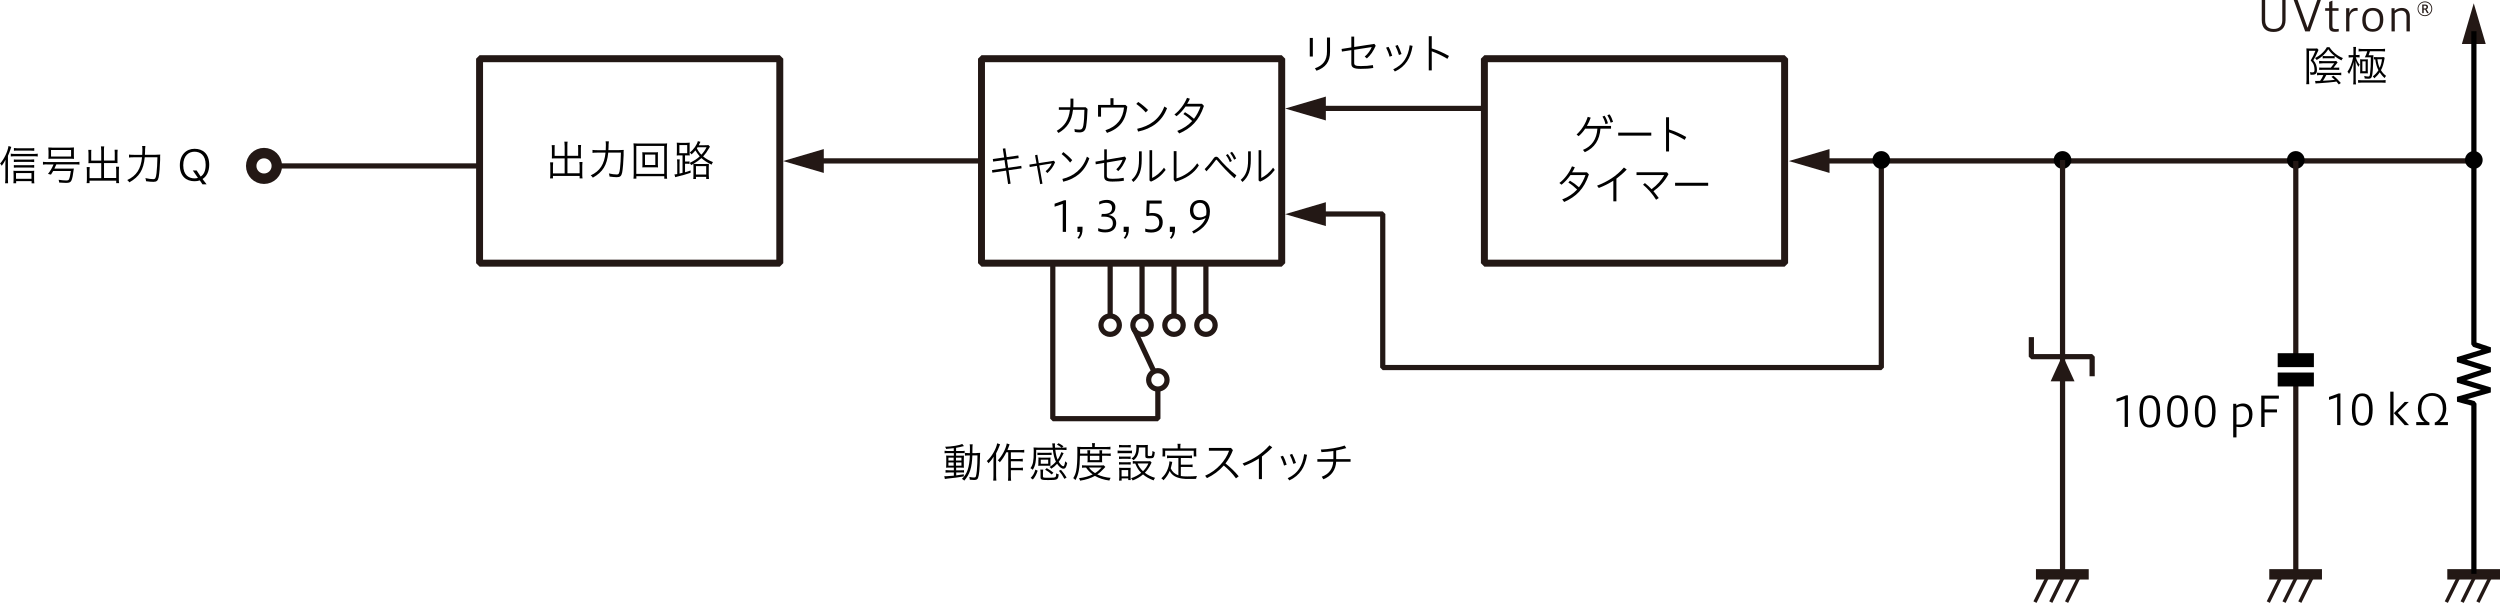 <?xml version="1.0" encoding="UTF-8"?>
<svg id="_レイヤー_1" data-name="レイヤー 1" xmlns="http://www.w3.org/2000/svg" viewBox="0 0 359.07 86.59">
  <defs>
    <style>
      .cls-1 {
        stroke-width: 2px;
      }

      .cls-1, .cls-2, .cls-3, .cls-4, .cls-5, .cls-6 {
        fill: none;
        stroke-linejoin: bevel;
      }

      .cls-1, .cls-5 {
        stroke: #000;
      }

      .cls-2 {
        stroke-width: 1.5px;
      }

      .cls-2, .cls-3, .cls-4, .cls-6 {
        stroke: #231815;
      }

      .cls-7 {
        fill: #231815;
      }

      .cls-3 {
        stroke-width: .5px;
      }

      .cls-4, .cls-5 {
        stroke-width: .75px;
      }
    </style>
  </defs>
  <rect class="cls-6" x="68.88" y="8.43" width="43.12" height="29.37"/>
  <rect class="cls-6" x="140.97" y="8.43" width="43.12" height="29.37"/>
  <rect class="cls-6" x="213.2" y="8.43" width="43.12" height="29.37"/>
  <line class="cls-4" x1="68.79" y1="23.83" x2="40.04" y2="23.83"/>
  <path class="cls-2" d="M39.76,23.83c0,1.02-.82,1.84-1.84,1.84s-1.84-.82-1.84-1.84.82-1.84,1.84-1.84,1.84.82,1.84,1.84Z"/>
  <g>
    <line class="cls-4" x1="140.98" y1="23.11" x2="116.49" y2="23.11"/>
    <polygon class="cls-7" points="118.32 21.41 112.47 23.13 118.32 24.84 118.32 21.41"/>
  </g>
  <g>
    <line class="cls-4" x1="355.32" y1="23.11" x2="260.94" y2="23.11"/>
    <polygon class="cls-7" points="262.77 21.41 256.92 23.13 262.77 24.84 262.77 21.41"/>
  </g>
  <polygon class="cls-7" points="357.02 6.32 355.3 .47 353.59 6.32 357.02 6.32"/>
  <g>
    <line class="cls-4" x1="213.24" y1="15.57" x2="188.6" y2="15.57"/>
    <polygon class="cls-7" points="190.43 13.87 184.58 15.59 190.43 17.3 190.43 13.87"/>
  </g>
  <g>
    <polyline class="cls-4" points="188.6 30.74 198.6 30.74 198.6 52.79 270.21 52.79 270.21 22.98"/>
    <polygon class="cls-7" points="190.43 29.04 184.58 30.76 190.43 32.47 190.43 29.04"/>
  </g>
  <path d="M268.94,22.98c0,.7.57,1.27,1.27,1.27s1.27-.57,1.27-1.27-.57-1.28-1.27-1.28-1.27.57-1.27,1.28Z"/>
  <path d="M328.47,22.98c0,.7.57,1.27,1.27,1.27s1.27-.57,1.27-1.27-.57-1.28-1.27-1.28-1.27.57-1.27,1.28Z"/>
  <path d="M354.04,22.98c0,.7.57,1.27,1.27,1.27s1.27-.57,1.27-1.27-.57-1.28-1.27-1.28-1.27.57-1.27,1.28Z"/>
  <g>
    <line class="cls-2" x1="359.07" y1="82.49" x2="351.5" y2="82.49"/>
    <line class="cls-3" x1="353.3" y1="82.55" x2="351.36" y2="86.48"/>
    <line class="cls-3" x1="355.57" y1="82.55" x2="353.63" y2="86.48"/>
    <line class="cls-3" x1="357.84" y1="82.55" x2="355.9" y2="86.48"/>
  </g>
  <polyline class="cls-5" points="355.32 82.42 355.32 57.97 352.99 57.34 357.65 56.01 352.99 54.6 357.65 53.1 352.99 51.65 357.65 50.24 355.32 49.46 355.32 4.48"/>
  <line class="cls-4" x1="329.74" y1="54.51" x2="329.74" y2="82.44"/>
  <g>
    <line class="cls-2" x1="333.5" y1="82.49" x2="325.93" y2="82.49"/>
    <line class="cls-3" x1="327.73" y1="82.55" x2="325.79" y2="86.48"/>
    <line class="cls-3" x1="329.99" y1="82.55" x2="328.05" y2="86.48"/>
    <line class="cls-3" x1="332.26" y1="82.55" x2="330.32" y2="86.48"/>
  </g>
  <path d="M294.97,22.98c0,.7.57,1.27,1.27,1.27s1.27-.57,1.27-1.27-.57-1.28-1.27-1.28-1.27.57-1.27,1.28Z"/>
  <line class="cls-4" x1="296.24" y1="22.98" x2="296.24" y2="82.44"/>
  <g>
    <line class="cls-2" x1="300" y1="82.49" x2="292.42" y2="82.49"/>
    <line class="cls-3" x1="294.23" y1="82.55" x2="292.28" y2="86.48"/>
    <line class="cls-3" x1="296.49" y1="82.55" x2="294.55" y2="86.48"/>
    <line class="cls-3" x1="298.76" y1="82.55" x2="296.82" y2="86.48"/>
  </g>
  <line class="cls-1" x1="327.14" y1="54.51" x2="332.34" y2="54.51"/>
  <line class="cls-4" x1="329.74" y1="51.73" x2="329.74" y2="23.11"/>
  <line class="cls-1" x1="327.14" y1="51.73" x2="332.34" y2="51.73"/>
  <line class="cls-4" x1="159.45" y1="37.8" x2="159.45" y2="45.38"/>
  <path class="cls-4" d="M160.77,46.7c0,.73-.59,1.32-1.32,1.32s-1.32-.59-1.32-1.32.59-1.32,1.32-1.32,1.32.59,1.32,1.32Z"/>
  <line class="cls-4" x1="164.03" y1="37.8" x2="164.03" y2="45.38"/>
  <path class="cls-4" d="M165.35,46.7c0,.73-.59,1.32-1.32,1.32s-1.32-.59-1.32-1.32.59-1.32,1.32-1.32,1.32.59,1.32,1.32Z"/>
  <line class="cls-4" x1="162.86" y1="47.21" x2="165.74" y2="53.36"/>
  <path class="cls-4" d="M167.62,54.56c0,.73-.59,1.32-1.32,1.32s-1.32-.59-1.32-1.32.59-1.32,1.32-1.32,1.32.59,1.32,1.32Z"/>
  <line class="cls-4" x1="168.62" y1="37.8" x2="168.62" y2="45.38"/>
  <path class="cls-4" d="M169.94,46.7c0,.73-.59,1.32-1.32,1.32s-1.32-.59-1.32-1.32.59-1.32,1.32-1.32,1.32.59,1.32,1.32Z"/>
  <line class="cls-4" x1="173.2" y1="37.8" x2="173.2" y2="45.38"/>
  <path class="cls-4" d="M174.53,46.7c0,.73-.59,1.32-1.32,1.32s-1.32-.59-1.32-1.32.59-1.32,1.32-1.32,1.32.59,1.32,1.32Z"/>
  <polyline class="cls-4" points="166.3 55.88 166.3 60.13 151.21 60.13 151.21 37.8"/>
  <polygon class="cls-7" points="297.96 54.77 296.24 51.02 294.53 54.77 297.96 54.77"/>
  <polyline class="cls-4" points="300.49 54.04 300.49 51.23 291.76 51.23 291.76 48.42"/>
  <g>
    <path d="M81.09,20.88c0-.26-.01-.41-.04-.53h.48c-.03.14-.04.28-.04.53v1.5h1.55v-1.12c0-.14-.01-.3-.02-.43h.44c-.02.16-.03.31-.03.45v1.17c0,.1,0,.22.01.3-.1,0-.25-.01-.36-.01h-1.58v2.15h1.75v-1.12c0-.2-.01-.37-.03-.5h.44c-.02.15-.03.29-.03.52v1.33c0,.2.01.37.04.5h-.42v-.35h-3.83v.35h-.42c.02-.13.04-.31.04-.5v-1.29c0-.22-.01-.39-.03-.52h.44c-.02.14-.03.28-.03.5v1.09h1.68v-2.15h-1.47c-.1,0-.26,0-.37.01,0-.13.01-.19.01-.3v-1.16c0-.15-.01-.32-.03-.46h.44c-.02.09-.02.28-.02.44v1.11h1.44v-1.5Z"/>
    <path d="M88.9,21.56c.33,0,.55-.01.69-.03q-.02.16-.02.22s0,.08,0,.15v.4c-.02.85-.12,2.04-.21,2.48-.11.51-.29.67-.76.67-.28,0-.61-.03-1.05-.09-.01-.15-.05-.31-.1-.45.46.1.81.15,1.12.15s.39-.14.48-.86c.07-.56.11-1.38.13-2.28h-1.82c-.17,1.81-.78,2.79-2.21,3.6-.09-.14-.23-.29-.31-.33,1.33-.61,1.97-1.6,2.13-3.27h-1.14c-.31,0-.62.01-.73.04v-.43c.14.02.35.04.73.04h1.17c.01-.2.02-.49.02-.71,0-.26-.01-.43-.04-.56h.47c-.02.11-.03.26-.04.47,0,.22,0,.44-.03.79h1.52Z"/>
    <path d="M95.41,25.66v-.35h-4.01v.35h-.42c.02-.16.04-.35.04-.71v-3.63c0-.32-.01-.52-.04-.73.21.02.39.03.69.03h3.45c.31,0,.49,0,.7-.03-.02.17-.04.43-.04.73v3.65c0,.31.01.59.04.7h-.41ZM91.39,24.97h4.01v-4.01h-4.01v4.01ZM93.9,21.88c.28,0,.48,0,.61-.02-.02.12-.02.25-.02.45v1.29c0,.22,0,.31.02.45-.16-.02-.33-.02-.61-.02h-1.04c-.36,0-.46,0-.61.02.02-.12.02-.26.02-.45v-1.29c0-.2,0-.32-.02-.45.13.02.32.02.61.02h1.04ZM92.64,23.7h1.48v-1.49h-1.48v1.49Z"/>
    <path d="M98.04,22.32h-.29c-.24,0-.44,0-.55.02.02-.16.02-.33.02-.55v-.73c0-.24,0-.41-.02-.57.12.02.37.03.57.03h.73c.22,0,.45-.01.57-.03-.02.13-.02.31-.02.57v.77c0,.29,0,.41.02.5-.08-.01-.11-.01-.17-.01h-.35s-.16,0-.16,0v.88h.22c.23,0,.33,0,.42-.03v.37c-.1-.02-.28-.02-.42-.02h-.22v1.22c.32-.09.46-.13.8-.26v.34c-.71.24-1.11.35-1.96.56-.08.02-.15.04-.25.07l-.11-.4c.13,0,.21-.02.4-.05v-1.49c0-.3-.01-.48-.04-.62h.4c-.02.11-.03.28-.03.61v1.43c.14-.04.16-.04.43-.11v-2.51ZM97.58,22h1.12v-1.16h-1.12v1.16ZM99.6,24.04c0-.28,0-.39-.02-.5-.11.06-.14.08-.31.17-.07-.14-.11-.2-.21-.31.65-.32,1.06-.58,1.44-.94-.23-.26-.44-.55-.62-.86-.16.2-.28.33-.56.58-.09-.14-.14-.19-.25-.26.57-.46,1.03-1.12,1.16-1.65l.37.1-.08.17-.09.19c-.03.05-.04.07-.07.13h.84c.29,0,.46-.01.55-.03l.22.24c-.05.08-.07.11-.14.23-.28.49-.52.82-.84,1.17.38.32.86.59,1.41.81-.06.08-.14.23-.19.37-.62-.29-1.07-.59-1.46-.94-.31.28-.71.56-1.16.83.13.01.2.01.47.01h1.28c.26,0,.36,0,.48-.01-.01.11-.02.21-.02.51v1.05c0,.29.01.49.03.61h-.4v-.31h-1.47v.31h-.39c.02-.11.03-.28.03-.59v-1.07ZM99.96,25.07h1.47v-1.21h-1.47v1.21ZM100.19,21.16c-.05.07-.05.08-.1.14.17.36.39.67.64.92.31-.32.54-.65.75-1.07h-1.3Z"/>
  </g>
  <g>
    <path d="M152.08,15.79v-.38h1.65c.01-.19.02-.38.02-.59v-.66h.42v.67c0,.21,0,.4-.01.58h1.78l.26.24c-.03.97-.1,1.86-.2,2.49-.11.67-.43.88-.97.88-.25,0-.47-.03-.66-.07l-.05-.41c.23.05.49.08.74.08.28,0,.45-.13.53-.58.11-.59.15-1.51.16-2.27h-1.64c-.19,1.66-.85,2.6-2.08,3.33l-.25-.31c1.13-.68,1.72-1.55,1.89-3.02h-1.61Z"/>
    <path d="M161.66,15.08l.25.24c-.22,1.95-1.04,3.11-2.91,3.77l-.23-.38c1.68-.55,2.51-1.67,2.67-3.27h-3.3v1.32h-.43v-1.69h1.78v-.97h.44v.97h1.72Z"/>
    <path d="M163.48,14.64c.52.35.97.72,1.41,1.16l-.33.35c-.44-.5-.86-.86-1.36-1.22l.28-.29ZM163.33,18.5c1.79-.39,3.24-1.38,3.9-3.2l.39.23c-.7,1.9-2.21,2.96-4.16,3.37l-.13-.4Z"/>
    <path d="M169.08,18.81c.95-.38,1.58-.82,2.15-1.43-.4-.39-.79-.7-1.26-1l.23-.27c.49.29.88.58,1.29.95.39-.5.7-1.09.94-1.76h-2.15c-.39.55-.8,1-1.29,1.39l-.31-.25c.73-.53,1.44-1.48,1.81-2.39l.41.13c-.11.26-.24.5-.39.73h2.13l.28.3c-.7,2.12-1.85,3.2-3.55,3.96l-.28-.36Z"/>
    <path d="M146.68,23.81l.05.37-1.87.27.29,1.93-.36.06-.29-1.93-1.97.29-.05-.37,1.96-.29-.17-1.16-1.63.23-.04-.37,1.62-.23-.19-1.26.36-.05.19,1.27,1.68-.24.05.38-1.68.23.17,1.16,1.87-.28Z"/>
    <path d="M149.73,26.38l-.33.07-.47-2.63-1.03.17-.05-.35,1.02-.16-.21-1.18.33-.08.21,1.21,2.16-.34.18.21c-.24.61-.61,1.12-1.11,1.56l-.25-.27c.39-.31.72-.73.88-1.12l-1.79.29.46,2.62Z"/>
    <path d="M152.73,21.84c.46.35.88.72,1.27,1.16l-.3.35c-.39-.5-.77-.86-1.22-1.22l.25-.29ZM152.59,25.7c1.61-.39,2.92-1.38,3.52-3.2l.35.23c-.63,1.9-1.99,2.96-3.75,3.37l-.12-.4Z"/>
    <path d="M161.58,22.5l.17.26c-.32.79-.67,1.38-1.14,1.82l-.28-.26c.42-.38.76-.94.91-1.37l-2.27.39v1.88c0,.34.15.46.84.46.6,0,1.06-.04,1.58-.14l.04.41c-.53.1-1.02.13-1.63.13-.89,0-1.21-.19-1.21-.74v-1.95l-1.21.21-.04-.38,1.26-.22v-1.55h.37v1.49l2.6-.45Z"/>
    <path d="M163.98,21.74v1.23c0,1.48-.33,2.41-1.19,3.17l-.26-.31c.73-.61,1.06-1.47,1.06-2.81v-1.28h.39ZM165.48,21.57v3.99c.55-.27,1.18-.74,1.7-1.48l.24.33c-.55.74-1.21,1.3-2.11,1.68l-.21-.17v-4.35h.39Z"/>
    <path d="M168.98,21.71v3.91c1.04-.3,2.21-1.02,2.97-2.17l.24.31c-.72,1.17-1.95,1.94-3.38,2.34l-.23-.29v-4.1h.39Z"/>
    <path d="M173.03,24.28c.42-.42.88-.97,1.28-1.54.11-.16.24-.23.37-.23s.25.07.37.22c.63.76,1.64,1.78,2.53,2.46l-.28.41c-.86-.76-1.84-1.79-2.5-2.6-.03-.04-.06-.06-.09-.06-.04,0-.08.03-.1.07-.45.61-.87,1.12-1.33,1.6l-.25-.32ZM176.35,22.13c.23.28.45.67.58.99l-.29.17c-.13-.36-.32-.7-.56-1l.26-.17ZM176.94,21.79c.23.26.47.66.61.97l-.29.18c-.17-.37-.36-.68-.58-.98l.26-.16Z"/>
    <path d="M179.65,21.74v1.23c0,1.48-.33,2.41-1.19,3.17l-.26-.31c.73-.61,1.06-1.47,1.06-2.81v-1.28h.39ZM181.15,21.57v3.99c.55-.27,1.18-.74,1.7-1.48l.24.33c-.55.74-1.21,1.3-2.11,1.68l-.21-.17v-4.35h.39Z"/>
    <path d="M152.64,33.31v-4.02l-1.17.4v-.43l1.38-.5h.26v4.54h-.47Z"/>
    <path d="M154.75,34.16c.2-.2.34-.51.37-.85h-.38v-.74h.74v.37c0,.49-.11.96-.51,1.36l-.22-.13Z"/>
    <path d="M157.75,32.78c.22.08.57.19.96.19.82,0,1.13-.35,1.13-.91,0-.68-.5-.94-1.25-.94h-.42l.08-.39h.28c.67,0,1.19-.2,1.19-.86,0-.38-.16-.74-.88-.74-.44,0-.85.19-.97.25v-.41c.37-.17.71-.26,1.13-.26.69,0,1.2.41,1.2,1.01s-.26,1.01-1,1.16c.68.08,1.12.49,1.12,1.17,0,.73-.5,1.33-1.58,1.33-.53,0-.82-.11-1.01-.19v-.42Z"/>
    <path d="M161.4,34.16c.2-.2.34-.51.37-.85h-.38v-.74h.74v.37c0,.49-.11.96-.51,1.36l-.22-.13Z"/>
    <path d="M164.48,32.82c.23.1.56.15.83.15.68,0,1.19-.26,1.19-.99,0-.66-.39-1.01-1.07-1.01-.17,0-.47.01-.7.07l-.1-.15.07-2.09h2.15v.44h-1.74l-.05,1.39c.16-.03.31-.04.48-.04,1.01,0,1.46.54,1.46,1.33,0,.9-.57,1.48-1.67,1.48-.25,0-.56-.04-.84-.12v-.45Z"/>
    <path d="M168.03,34.16c.2-.2.34-.51.37-.85h-.38v-.74h.74v.37c0,.49-.11.96-.51,1.36l-.22-.13Z"/>
    <path d="M171.22,33.24c1.01-.55,1.64-1.12,1.94-1.93-.28.17-.64.3-1,.3-.68,0-1.25-.43-1.25-1.37,0-.89.52-1.52,1.45-1.52,1,0,1.42.74,1.42,1.65,0,1.35-.76,2.4-2.34,3.18l-.22-.31ZM173.28,30.49c0-.97-.37-1.36-.97-1.36-.5,0-.92.37-.92,1.02s.29,1.08.95,1.08c.32,0,.67-.14.89-.32.02-.09.04-.19.04-.41Z"/>
  </g>
  <g>
    <path d="M229.87,18.48c-.13,1.62-.83,2.75-2.25,3.38l-.26-.33c1.25-.51,1.97-1.51,2.07-3.05h-1.75c-.28.41-.56.75-.95,1.08l-.29-.24c.73-.66,1.3-1.57,1.6-2.54l.43.12c-.14.41-.33.82-.55,1.19h3.47v.39h-1.51ZM230.47,16.63c.21.32.4.74.47,1.09l-.35.11c-.08-.38-.23-.76-.43-1.09l.31-.12ZM231.18,16.43c.22.3.4.73.5,1.07l-.35.12c-.11-.4-.27-.74-.47-1.08l.32-.11Z"/>
    <path d="M237.17,19.05v.43h-4.75v-.43h4.75Z"/>
    <path d="M239.71,18.59c.78.23,1.67.62,2.48,1.09l-.22.41c-.74-.45-1.57-.83-2.25-1.08v2.74h-.43v-4.91h.43v1.75Z"/>
    <path d="M224.37,28.65c.95-.38,1.58-.82,2.15-1.43-.4-.39-.79-.7-1.26-1l.23-.27c.49.29.88.58,1.29.95.39-.5.7-1.09.94-1.76h-2.15c-.39.55-.8,1-1.29,1.39l-.31-.25c.73-.53,1.44-1.48,1.81-2.39l.41.13c-.11.26-.24.5-.39.73h2.13l.28.3c-.7,2.12-1.85,3.2-3.55,3.96l-.28-.36Z"/>
    <path d="M232.16,28.92h-.44v-2.97c-.63.41-1.33.76-2.09,1.05l-.25-.33c1.52-.59,2.78-1.37,3.86-2.61l.4.29c-.46.49-.96.92-1.48,1.31v3.27Z"/>
    <path d="M236.25,26.29c.35.28.68.57.96.88.82-.59,1.45-1.33,1.82-2.03h-3.98v-.4h4.37l.22.27c-.53,1.02-1.29,1.83-2.16,2.45.26.31.51.64.76.98l-.38.25c-.52-.86-1.22-1.62-1.87-2.16l.28-.25Z"/>
    <path d="M245.34,26.25v.43h-4.75v-.43h4.75Z"/>
  </g>
  <g>
    <path d="M136.97,64.37c-.37.05-.69.08-1.08.11-.02-.1-.05-.16-.15-.31.94-.02,2.09-.21,2.46-.41l.25.31c-.05,0-.11.02-.21.05-.28.08-.53.13-.92.2v.46h.71c.26,0,.43-.01.52-.03v.35c-.1-.02-.17-.02-.47-.02h-.76v.37h.62c.21,0,.38,0,.51-.02-.01.1-.02.2-.02.52v.67c0,.4,0,.44.02.56-.15-.01-.29-.02-.53-.02h-.59v.39h.6c.31,0,.41,0,.53-.02v.35c-.11-.02-.19-.02-.47-.02h-.65v.42c.31-.04.56-.07,1.09-.16v.31c-.68.12-1.46.22-2.41.32-.17.02-.2.02-.31.05l-.08-.41c.11,0,.2.01.25.01.19,0,.56-.03,1.12-.08v-.46h-.65c-.18,0-.4.01-.54.03v-.37c.13.02.29.03.55.03h.64v-.39h-.56c-.23,0-.4,0-.55.02.01-.1.02-.28.02-.55v-.68c0-.29,0-.38-.02-.52.1.01.34.02.56.02h.55v-.37h-.8c-.25,0-.38,0-.53.03v-.37c.14.02.31.04.53.04h.79v-.41ZM136.22,65.73v.42h.75v-.42h-.75ZM136.22,66.42v.46h.75v-.46h-.75ZM137.31,66.15h.78v-.42h-.78v.42ZM137.31,66.88h.78v-.46h-.78v.46ZM140.26,65.06c.21,0,.39,0,.52-.02-.02.11-.02.26-.03.62-.04,1.75-.12,2.6-.28,2.99-.08.21-.24.29-.56.29-.16,0-.37-.01-.62-.04,0-.11-.04-.29-.07-.4.32.06.47.08.64.08.22,0,.28-.04.32-.22.09-.35.16-.98.19-1.81,0-.14.01-.52.02-1.14h-.73c-.07,1.79-.37,2.7-1.16,3.62-.04-.05-.21-.19-.34-.25.76-.72,1.07-1.66,1.14-3.36h-.16c-.24,0-.39,0-.55.03v-.4c.14.02.27.03.52.03h.19c.01-.22.01-.35.01-.56,0-.41,0-.54-.04-.7h.44c-.02.1-.04.25-.04.45,0,.51,0,.64-.01.81h.58Z"/>
    <path d="M143.64,63.81c-.07.17-.09.22-.13.33-.12.32-.23.56-.44.97v3.22c0,.26.02.55.04.7h-.46c.03-.19.04-.45.04-.72v-1.95c0-.29,0-.4.02-.76-.17.3-.42.62-.73.94l-.04-.06c-.07-.11-.07-.12-.21-.26.68-.57,1.36-1.75,1.49-2.55l.41.14ZM144.53,64.97c-.25.53-.59,1.04-.93,1.43-.11-.15-.12-.16-.29-.28.6-.59,1.18-1.69,1.29-2.43l.41.13c-.04.1-.05.14-.11.3-.09.25-.1.26-.2.52h1.87c.24,0,.39-.01.54-.04v.4c-.14-.02-.29-.03-.54-.03h-1.38v.95h1.19c.23,0,.37-.01.52-.04v.41c-.17-.02-.3-.04-.52-.04h-1.19v.95h1.21c.21,0,.37-.01.52-.04v.41c-.13-.02-.32-.04-.52-.04h-1.21v.9c0,.27.02.51.04.62h-.46c.02-.12.04-.3.04-.62v-3.47h-.26Z"/>
    <path d="M152.76,65.09c-.03.06-.04.07-.16.32-.19.4-.32.62-.54.92.23.38.5.64.67.64.11,0,.19-.23.26-.72.1.11.17.17.29.24-.12.61-.27.83-.54.83s-.62-.27-.91-.71c-.25.28-.5.5-.83.71-.08-.11-.16-.17-.26-.25.35-.2.65-.45.92-.76-.22-.42-.35-.94-.44-1.7h-2.39c0,1.66-.11,2.28-.5,2.87-.09-.1-.19-.17-.33-.23.38-.54.47-1.01.47-2.41,0-.22,0-.38-.03-.57.14.02.44.03.7.03h2.05c-.04-.43-.04-.48-.07-.61h.41c-.01.1-.02.16-.02.26,0,.1,0,.2.02.35h.95c-.2-.16-.43-.31-.68-.45l.24-.19c.28.14.47.26.7.44l-.22.2c.32,0,.53-.01.66-.04v.38c-.16-.02-.36-.03-.66-.03h-.95c.07.61.17,1.03.33,1.41.22-.31.44-.76.52-1.07l.35.13ZM149.04,67.6c-.19.56-.38.92-.69,1.27l-.32-.23c.35-.35.52-.65.68-1.19l.32.15ZM151.04,65.36c-.11-.02-.26-.02-.45-.02h-1.13c-.22,0-.32,0-.46.02v-.35c.12.02.26.02.46.02h1.13c.19,0,.34,0,.45-.02v.35ZM149.16,66.04c0-.14,0-.22-.02-.33.1.01.23.02.4.02h.95c.16,0,.31,0,.4-.02-.01.09-.02.18-.02.32v.54c0,.15,0,.18.01.33-.14-.01-.16-.01-.4-.01h-.96c-.2,0-.29,0-.4.02.01-.07.02-.16.02-.33v-.54ZM149.81,68.47c0,.14.08.15.85.15.64,0,.87-.03.95-.13.06-.07.09-.25.09-.5.14.08.22.11.36.14-.08.78-.16.82-1.53.82-.92,0-1.08-.06-1.08-.4v-.67c0-.19-.01-.31-.04-.43h.43c-.02.12-.04.23-.04.4v.62ZM149.48,66.61h1.07v-.59h-1.07v.59ZM151.06,68.16c-.29-.28-.5-.44-.95-.7l.23-.22c.37.2.65.4.96.66l-.25.25ZM152.39,67.49c.32.36.56.69.8,1.1l-.31.19c-.26-.49-.46-.77-.79-1.16l.31-.14Z"/>
    <path d="M155.11,65.47c-.03,1.83-.19,2.66-.65,3.49-.09-.11-.2-.22-.31-.29.22-.36.34-.65.42-1.06.12-.58.17-1.42.17-2.69,0-.37,0-.58-.02-.75.15.02.39.03.61.03h1.54v-.17c0-.15-.01-.26-.04-.38h.44c-.02.08-.03.23-.03.38v.17h1.61c.31,0,.52-.01.64-.04v.39c-.14-.02-.32-.03-.61-.03h-3.75v.63s1.06,0,1.06,0v-.1c0-.17-.01-.29-.02-.38h.41c-.02.11-.02.23-.02.38v.1h1.36v-.09c0-.17,0-.28-.02-.39h.41c-.02.08-.02.2-.02.39v.09h.7c.26,0,.41,0,.54-.03v.38c-.11-.02-.28-.04-.54-.04h-.7v.59c0,.12,0,.25.02.35-.1-.01-.16-.01-.38-.01h-1.31c-.25,0-.37,0-.43.01.01-.09.02-.2.02-.35v-.59h-1.07ZM158.76,67.06c-.07.08-.1.1-.2.22-.31.35-.63.64-.96.86.52.26,1.3.46,1.92.49-.07.1-.14.25-.18.39-.82-.11-1.46-.32-2.08-.67-.61.34-1.29.56-2.13.69-.03-.11-.08-.23-.16-.36.78-.1,1.43-.27,1.97-.54-.4-.29-.68-.58-.95-.98-.26,0-.46,0-.58.03v-.37c.1.02.31.03.59.03h2.13c.2,0,.3,0,.4-.02l.22.23ZM156.41,67.15c.19.29.48.56.87.8.36-.22.59-.42.94-.8h-1.81ZM156.54,66.09h1.36v-.62h-1.36v.62Z"/>
    <path d="M160.52,64.71c.13.02.25.03.47.03h1.12c.25,0,.34,0,.47-.03v.4c-.1-.02-.22-.02-.43-.02h-1.16c-.21,0-.34,0-.47.02v-.4ZM160.72,63.9c.14.02.25.03.45.03h.79c.2,0,.32,0,.45-.03v.37c-.14-.02-.25-.02-.45-.02h-.79c-.17,0-.34,0-.45.02v-.37ZM160.72,69.04c.02-.15.04-.31.04-.57v-.8c0-.2-.01-.36-.03-.49.11.01.32.02.47.02h.77c.25,0,.34,0,.43-.02-.01.13-.02.25-.02.46v.83c0,.17,0,.33.02.48h-.35v-.24h-.95v.32h-.37ZM160.72,65.56c.1.02.23.02.43.02h.83c.2,0,.31,0,.41-.02v.36c-.14-.02-.23-.02-.41-.02h-.83c-.19,0-.29,0-.43.02v-.36ZM160.72,66.37c.11.02.22.02.43.02h.83c.19,0,.32,0,.42-.02v.36c-.14-.02-.23-.02-.42-.02h-.83c-.2,0-.31,0-.43.02v-.36ZM161.09,68.42h.95v-.91h-.95v.91ZM165.4,66.44s-.02.04-.04.07c0,0-.03.06-.07.15-.25.5-.51.88-.86,1.24.39.31.89.56,1.47.73-.09.12-.16.25-.21.37-.65-.25-1.1-.5-1.52-.86-.4.35-.93.66-1.49.87-.07-.14-.14-.23-.23-.32.52-.17,1.07-.46,1.46-.78-.41-.41-.58-.69-.86-1.34-.16,0-.24.01-.35.03v-.38c.11.02.24.03.42.03h1.64c.26,0,.36,0,.44-.02l.21.22ZM163.58,64.26c0,.89-.24,1.45-.77,1.84-.08-.09-.21-.2-.3-.25.31-.2.46-.38.58-.7.09-.24.13-.51.13-.9,0-.14,0-.2-.02-.35.13.01.34.02.46.02h.71c.2,0,.4,0,.5-.02-.02.12-.02.34-.02.56v.91c0,.1.05.13.27.13.21,0,.29-.02.32-.08.05-.1.08-.31.09-.65.14.09.2.12.33.16-.04.48-.1.69-.21.79-.08.08-.24.11-.57.11-.48,0-.58-.06-.58-.32v-1.24h-.92ZM163.39,66.57c.18.44.4.75.78,1.11.34-.34.58-.68.77-1.11h-1.55Z"/>
    <path d="M169.24,65.78h-1.04c-.26,0-.43.01-.58.04v-.41c.14.02.32.04.58.04h2.43c.25,0,.43-.01.58-.04v.41c-.13-.02-.34-.04-.58-.04h-1.03v.96h1.13c.26,0,.43-.01.56-.04v.4c-.16-.02-.32-.04-.56-.04h-1.13v1.31c.26.04.52.06.95.06.52,0,.87-.02,1.37-.06-.07.14-.1.26-.13.41-.52.01-.55.01-.71.01-.86,0-.98,0-1.28-.05-.92-.13-1.49-.48-1.8-1.1-.24.56-.49.92-.89,1.34-.1-.12-.14-.17-.31-.28.41-.38.59-.63.8-1.05.2-.41.36-1.01.36-1.34,0-.02,0-.03,0-.05l.41.08s-.02.07-.02.09c0,.01,0,.03-.01.05l-.03.16c-.06.26-.13.51-.16.63.22.49.57.8,1.1,1v-2.5ZM169.15,64.11c0-.14-.01-.25-.04-.37h.46c-.02.11-.04.23-.04.37v.29h1.71c.2,0,.42,0,.59-.02-.02.11-.02.25-.02.4v.37c0,.16,0,.29.02.41h-.38v-.82h-4.1v.82h-.39c.01-.1.02-.24.02-.41v-.37c0-.14-.01-.31-.02-.4.17.02.39.02.59.02h1.6v-.29Z"/>
    <path d="M177.52,68.71c-.5-.71-1.14-1.35-1.75-1.85-.68.77-1.5,1.37-2.42,1.81l-.26-.34c1.66-.73,2.95-2.16,3.44-3.59h-2.9v-.4h3.18l.27.31c-.27.73-.64,1.36-1.07,1.91.65.52,1.35,1.16,1.9,1.85l-.4.3Z"/>
    <path d="M181.25,68.82h-.44v-2.97c-.63.41-1.33.76-2.09,1.05l-.25-.33c1.52-.59,2.78-1.37,3.86-2.61l.4.29c-.46.49-.96.92-1.48,1.31v3.27Z"/>
    <path d="M184.27,65.46c.21.35.4.82.53,1.28l-.38.13c-.11-.47-.31-.92-.5-1.3l.35-.11ZM187.73,65.32c-.16.96-.43,1.66-.79,2.21-.42.63-1.03,1.15-1.76,1.47l-.23-.32c.65-.29,1.27-.76,1.67-1.39.33-.52.58-1.17.69-2.06l.41.09ZM185.59,65.19c.2.37.4.83.55,1.3l-.37.14c-.14-.47-.32-.94-.52-1.31l.34-.13Z"/>
    <path d="M191.5,64.78c-.59.08-1.12.13-1.7.16l-.09-.37c1.13-.05,2.51-.25,3.42-.58l.23.37c-.42.14-.92.23-1.45.34v1.24h2.07v.38h-2.07c-.06,1.14-.67,2.06-1.84,2.52l-.23-.37c1.04-.38,1.57-1.11,1.65-2.15h-2.28v-.38h2.3v-1.16Z"/>
  </g>
  <g>
    <path d="M188.12,5.45h.44v2.67h-.44v-2.67ZM191.03,5.38v2.08c0,1.44-.68,2.25-1.94,2.7l-.23-.35c1.17-.41,1.73-1.14,1.73-2.39v-2.03h.44Z"/>
    <path d="M197.4,6.31l.19.26c-.35.79-.75,1.38-1.27,1.82l-.31-.26c.47-.38.84-.94,1.01-1.37l-2.52.39v1.88c0,.34.17.46.94.46.67,0,1.18-.04,1.75-.14l.05.41c-.59.1-1.13.13-1.81.13-.98,0-1.34-.19-1.34-.74v-1.95l-1.35.21-.05-.38,1.4-.22v-1.55h.41v1.49l2.89-.45Z"/>
    <path d="M199.43,6.73c.21.35.4.82.53,1.28l-.38.13c-.11-.47-.31-.92-.5-1.3l.35-.11ZM202.89,6.59c-.16.96-.43,1.66-.79,2.21-.42.63-1.03,1.15-1.76,1.47l-.23-.32c.65-.29,1.27-.76,1.67-1.39.33-.52.58-1.17.69-2.06l.41.09ZM200.75,6.46c.2.37.4.83.55,1.3l-.37.14c-.14-.47-.32-.94-.52-1.31l.34-.13Z"/>
    <path d="M205.63,6.95c.78.23,1.67.62,2.48,1.09l-.22.41c-.74-.45-1.57-.83-2.25-1.08v2.74h-.43v-4.91h.43v1.75Z"/>
  </g>
  <g>
    <path class="cls-7" d="M325.34,2.91c0,.79.42,1.25,1.23,1.25.73,0,1.23-.38,1.23-1.25V0h.47v2.87c0,1.18-.71,1.72-1.72,1.72-1.09,0-1.7-.55-1.7-1.72V0h.49v2.91Z"/>
    <path class="cls-7" d="M331.09,4.51l-1.65-4.51h.56l1.43,3.99,1.39-3.99h.52l-1.59,4.51h-.65Z"/>
    <path class="cls-7" d="M335.92,4.52c-.19.04-.37.05-.52.05-.65,0-.87-.24-.87-.76V1.55h-.57v-.37h.57V.28l.47-.19v1.09h.88v.37h-.88v2.17c0,.32.09.46.53.46.16,0,.29-.01.38-.03v.37Z"/>
    <path class="cls-7" d="M336.97,4.51V1.18h.47v.66h.02c.12-.4.43-.7.94-.7.11,0,.17,0,.22.02v.4s-.08-.01-.19-.01c-.46,0-.99.28-.99,1.18v1.78h-.47Z"/>
    <path class="cls-7" d="M342.31,2.8c0,1.16-.6,1.76-1.51,1.76s-1.51-.5-1.51-1.66.59-1.76,1.51-1.76,1.51.5,1.51,1.66ZM339.78,2.85c0,1,.45,1.32,1.02,1.32s1.02-.32,1.02-1.32-.46-1.32-1.02-1.32-1.02.32-1.02,1.32Z"/>
    <path class="cls-7" d="M343.49,4.51V1.18h.44v.36c.31-.26.64-.4,1.04-.4.76,0,1.15.48,1.15,1.2v2.17h-.48v-2.15c0-.58-.34-.83-.76-.83-.38,0-.68.17-.92.38v2.6h-.47Z"/>
    <path class="cls-7" d="M349.34,1.26c0,.58-.46,1.06-1.05,1.06s-1.06-.48-1.06-1.06.48-1.06,1.06-1.06,1.05.46,1.05,1.06ZM347.35,1.26c0,.51.42.93.93.93s.93-.41.93-.93-.41-.93-.93-.93-.93.41-.93.93ZM347.9,1.89V.65h.42c.26,0,.41.13.41.33,0,.18-.09.3-.22.34l.33.57h-.24l-.28-.51h-.21v.51h-.2ZM348.27,1.22c.16,0,.24-.07.24-.21,0-.13-.09-.19-.23-.19h-.18v.4h.17Z"/>
    <path d="M331.28,7.39c0-.17,0-.31-.02-.44.07.01.16.02.37.02h.8c.17,0,.3,0,.38-.02l.19.22s-.02.05-.07.17c-.24.55-.42.91-.67,1.31.23.28.32.43.4.67.08.23.12.47.12.73,0,.34-.09.53-.28.62-.1.05-.23.07-.46.07-.06,0-.1,0-.2-.01,0-.14-.02-.22-.08-.36.13.02.23.03.33.03.26,0,.34-.08.34-.37,0-.21-.04-.46-.09-.62-.07-.24-.17-.4-.46-.72.26-.42.48-.88.68-1.39h-.92v4.16c0,.23.01.46.03.63h-.43c.02-.11.04-.39.04-.63v-4.06ZM335.33,8.39c-.1-.02-.26-.02-.42-.02h-.88c-.14,0-.32,0-.43.02v-.35c.1.01.26.02.41.02h.91c.14,0,.3,0,.39-.02-.4-.32-.65-.59-.91-.97-.34.59-.96,1.17-1.66,1.55-.08-.13-.14-.2-.24-.29.7-.32,1.36-.92,1.7-1.55h.38c.45.7,1.12,1.24,1.93,1.56-.1.13-.14.2-.21.34-.39-.2-.67-.38-.98-.62v.34ZM334.12,10.78c-.16.32-.33.61-.48.82.71-.03,1.27-.08,1.71-.13-.15-.14-.26-.23-.49-.43l.29-.17c.31.25.71.65,1.06,1.05l-.29.21c-.16-.2-.22-.28-.33-.41h-.11s-.12.03-.12.03c-.51.07-1.32.14-2.2.2-.33.01-.41.02-.58.05l-.07-.38c.07,0,.14.01.21.01.07,0,.34,0,.51-.02.19-.26.36-.55.47-.83h-.39c-.23,0-.39.01-.52.04v-.38c.14.02.31.03.52.03h2.4c.23,0,.41-.01.56-.04v.38c-.14-.02-.3-.04-.53-.04h-1.63ZM335.55,9.72c.18,0,.31,0,.43-.02v.35c-.11-.02-.25-.02-.43-.02h-2.02c-.16,0-.31,0-.43.02v-.35c.13.02.25.02.44.02h1.23l.49-.63h-1.64c-.17,0-.44.02-.53.04v-.38c.13.02.33.03.54.03h1.52c.2,0,.31,0,.39-.03l.21.22s-.04.04-.05.06c-.02.02-.04.04-.04.05l-.1.13-.4.51h.39Z"/>
    <path d="M338.02,7.35c0-.33,0-.48-.03-.61h.4c-.02.13-.03.32-.03.6v.56h.16c.16,0,.3,0,.38-.02v.37c-.05-.01-.18-.02-.38-.02h-.16c.13.44.32.81.55,1.06-.09.13-.1.14-.17.32-.19-.29-.32-.58-.41-.87.02.43.02.6.02.86v1.85c0,.31.01.54.04.67h-.41c.02-.15.04-.38.04-.68v-1.65c0-.23.01-.54.03-.91-.15.68-.35,1.21-.66,1.75-.07-.14-.14-.23-.23-.32.35-.48.67-1.28.82-2.07h-.24c-.17,0-.29.01-.41.03v-.37c.08.02.23.02.41.02h.28v-.55ZM338.68,11.49c.17.02.34.04.61.04h2.73c.27,0,.49-.01.62-.04v.4c-.16-.02-.33-.03-.62-.03h-2.73c-.23,0-.46.01-.6.03v-.4ZM340.39,7.36c-.07.25-.12.37-.2.58h.23c.29,0,.38,0,.47-.02,0,.1-.01.17-.01.2,0,.11,0,.13-.02.64-.02.97-.08,1.72-.16,2.09-.08.37-.19.46-.56.46-.14,0-.36-.01-.51-.03,0-.15-.02-.25-.07-.37.23.05.41.08.57.08.22,0,.23-.03.29-.55.07-.5.1-1.2.1-2.21h-.52c-.08,0-.2,0-.35.01.14-.23.29-.61.36-.88h-.64c-.25,0-.46.01-.61.03v-.39c.14.02.37.04.62.04h2.56c.26,0,.49-.01.62-.04v.39c-.16-.02-.34-.03-.62-.03h-1.56ZM339.3,10.53c-.1,0-.23,0-.32.01,0-.08.01-.23.01-.36v-1.34c0-.14,0-.25-.02-.33.1.01.22.02.36.02h.38c.16,0,.28,0,.38-.02,0,.07-.01.16-.01.31v1.42c0,.07,0,.21.01.3-.12,0-.24-.01-.32-.01h-.47ZM339.3,10.23h.47v-1.42h-.47v1.42ZM342.5,8.33c-.14.82-.29,1.33-.53,1.75.23.37.43.58.74.82-.06.05-.16.2-.21.31-.28-.24-.5-.51-.71-.82-.2.31-.45.58-.77.86-.05-.1-.14-.2-.23-.28.34-.25.59-.52.82-.88-.23-.44-.35-.88-.46-1.57-.1,0-.12.01-.19.02v-.35c.11.02.24.02.46.02h.66c.13,0,.22,0,.34-.01l.07.13ZM341.46,8.51c.07.53.16.89.33,1.24.19-.44.26-.71.33-1.24h-.67Z"/>
  </g>
  <g>
    <path d="M1.13,25.63c0,.26.01.54.03.69h-.43c.02-.21.04-.38.04-.7v-1.97c0-.29,0-.44.02-.71-.16.32-.26.5-.54.87-.08-.15-.12-.2-.24-.32.57-.61,1.1-1.72,1.21-2.52l.4.13c-.04.09-.08.2-.11.33-.11.34-.22.62-.37.95v3.25ZM1.55,22.07c.13.02.31.04.5.04h2.81c.25,0,.42-.01.56-.04v.41c-.15-.02-.33-.04-.57-.04h-2.8c-.19,0-.36.01-.5.03v-.4ZM2.3,26.32h-.38c.02-.1.03-.34.03-.54v-.7c0-.2-.01-.43-.02-.56.11.02.29.02.49.02h1.95c.24,0,.44,0,.55-.02-.02.14-.02.34-.02.56v.7c0,.21.01.39.04.55h-.4v-.31h-2.22v.31ZM4.91,23.28c-.13-.02-.28-.03-.5-.03h-1.95c-.23,0-.33,0-.47.02v-.37c.12.02.26.02.47.02h1.94c.22,0,.41-.01.51-.03v.38ZM4.91,24.09c-.14-.02-.27-.03-.5-.03h-1.95c-.22,0-.33,0-.47.02v-.37c.11.02.27.02.47.02h1.95c.22,0,.39-.01.5-.03v.38ZM4.91,21.66c-.12-.02-.32-.03-.58-.03h-1.82c-.22,0-.37,0-.51.03v-.4c.13.02.34.04.53.04h1.79c.28,0,.49-.01.6-.04v.4ZM4.52,25.68v-.82h-2.22v.82h2.22Z"/>
    <path d="M6.77,23.61c-.26,0-.47.01-.6.04v-.41c.13.02.35.04.61.04h4.02c.27,0,.49-.01.61-.04v.41c-.14-.02-.34-.04-.61-.04h-2.71c-.1.23-.18.41-.28.61h2.14c.33,0,.54,0,.65-.02,0,.04,0,.05-.01.11-.11.9-.2,1.31-.33,1.61-.12.26-.31.35-.78.35-.26,0-.63-.02-.98-.05,0-.1-.04-.26-.08-.4.37.06.79.1,1.07.1.26,0,.34-.03.41-.15.1-.19.18-.54.28-1.21h-2.54c-.1.17-.16.26-.32.52l-.43-.1c.32-.39.6-.87.8-1.36h-.9ZM6.96,21.62c0-.17,0-.3-.02-.44.19.02.43.03.66.03h2.36c.32,0,.54-.01.67-.03-.02.11-.02.28-.02.44v.76c0,.17,0,.31.02.44-.17-.02-.31-.02-.62-.02h-2.44c-.31,0-.46,0-.62.02.02-.16.02-.26.02-.44v-.76ZM7.33,21.54v.94h2.88v-.94h-2.88Z"/>
    <path d="M14.53,21.56c0-.26-.01-.41-.04-.53h.48c-.03.14-.04.28-.04.53v1.5h1.55v-1.12c0-.14-.01-.3-.02-.43h.44c-.02.16-.03.31-.03.45v1.17c0,.1,0,.22.01.3-.1,0-.25-.01-.36-.01h-1.58v2.15h1.75v-1.12c0-.2-.01-.37-.03-.5h.44c-.02.15-.03.29-.03.52v1.33c0,.2.01.37.04.5h-.42v-.35h-3.83v.35h-.42c.02-.13.04-.31.04-.5v-1.29c0-.22-.01-.39-.03-.52h.44c-.02.14-.03.28-.03.5v1.09h1.68v-2.15h-1.47c-.1,0-.26,0-.37.01,0-.13.01-.19.01-.3v-1.16c0-.15-.01-.32-.03-.46h.44c-.02.09-.02.28-.02.44v1.11h1.44v-1.5Z"/>
    <path d="M22.33,22.23c.33,0,.55-.01.69-.03q-.02.16-.02.22s0,.08,0,.15v.4c-.02.85-.12,2.04-.21,2.48-.11.51-.29.67-.76.67-.28,0-.61-.03-1.05-.09-.01-.15-.05-.31-.1-.45.46.1.81.15,1.12.15s.39-.14.48-.86c.07-.56.11-1.38.13-2.28h-1.82c-.17,1.81-.78,2.79-2.21,3.6-.09-.14-.23-.29-.31-.33,1.33-.61,1.97-1.6,2.13-3.27h-1.14c-.31,0-.62.01-.73.04v-.43c.14.02.35.04.73.04h1.17c.01-.2.02-.49.02-.71,0-.26-.01-.43-.04-.56h.47c-.02.11-.03.26-.04.47,0,.22,0,.44-.03.79h1.52Z"/>
    <path d="M28.7,25.91c-.24.08-.5.12-.76.12-1.19,0-2.11-.71-2.11-2.3,0-1.49.92-2.36,2.11-2.36s2.11.7,2.11,2.3c0,.96-.37,1.66-.96,2.04l.58.76h-.59l-.37-.55ZM28.24,24.48l.58.88c.43-.27.72-.78.72-1.69,0-1.47-.85-1.88-1.61-1.88s-1.61.49-1.61,1.95.86,1.88,1.61,1.88c.17,0,.34-.02.5-.07l-.74-1.07h.55Z"/>
  </g>
  <g>
    <path d="M305.16,61.33v-4.02l-1.17.4v-.43l1.38-.5h.26v4.54h-.47Z"/>
    <path d="M310.26,59.09c0,1.53-.47,2.32-1.49,2.32s-1.49-.77-1.49-2.32.47-2.32,1.49-2.32,1.49.79,1.49,2.32ZM307.78,59.09c0,1.25.28,1.94.98,1.94s1-.69,1-1.94-.29-1.93-1-1.93-.98.68-.98,1.93Z"/>
    <path d="M314.24,59.09c0,1.53-.47,2.32-1.49,2.32s-1.49-.77-1.49-2.32.47-2.32,1.49-2.32,1.49.79,1.49,2.32ZM311.76,59.09c0,1.25.28,1.94.98,1.94s1-.69,1-1.94-.29-1.93-1-1.93-.98.68-.98,1.93Z"/>
    <path d="M318.22,59.09c0,1.53-.47,2.32-1.49,2.32s-1.49-.77-1.49-2.32.47-2.32,1.49-2.32,1.49.79,1.49,2.32ZM315.74,59.09c0,1.25.28,1.94.98,1.94s1-.69,1-1.94-.29-1.93-1-1.93-.98.68-.98,1.93Z"/>
    <path d="M320.75,62.83v-4.83h.44v.26c.3-.2.64-.31.97-.31.76,0,1.36.49,1.36,1.54,0,1.33-.82,1.86-1.68,1.86-.23,0-.42-.02-.62-.06v1.53h-.47ZM321.78,60.98c.69,0,1.25-.41,1.25-1.35s-.49-1.28-1.01-1.28c-.34,0-.59.1-.8.23v2.39h.56Z"/>
    <path d="M324.78,61.33v-4.51h2.53v.44h-2.05v1.54h1.78v.43h-1.78v2.1h-.48Z"/>
  </g>
  <g>
    <path d="M335.68,61.06v-4.02l-1.17.4v-.43l1.38-.5h.26v4.54h-.47Z"/>
    <path d="M340.78,58.82c0,1.53-.47,2.32-1.49,2.32s-1.49-.77-1.49-2.32.47-2.32,1.49-2.32,1.49.79,1.49,2.32ZM338.29,58.82c0,1.25.28,1.94.98,1.94s1-.69,1-1.94-.29-1.93-1-1.93-.98.68-.98,1.93Z"/>
    <path d="M343.31,61.06v-4.81h.47v4.81h-.47ZM345.38,61.06l-1.55-1.72,1.55-1.61h.59l-1.58,1.57,1.61,1.76h-.63Z"/>
    <path d="M347.03,60.62h1.2c-.5-.29-.95-.94-.95-1.97,0-1.34.86-2.2,2.03-2.2s2.04.77,2.04,2.2c0,1.01-.47,1.67-.96,1.97h1.2v.44h-1.89v-.37c.52-.19,1.16-.9,1.16-1.97,0-1.41-.77-1.87-1.54-1.87s-1.54.46-1.54,1.87c0,1.07.62,1.77,1.15,1.97v.37h-1.89v-.44Z"/>
  </g>
</svg>